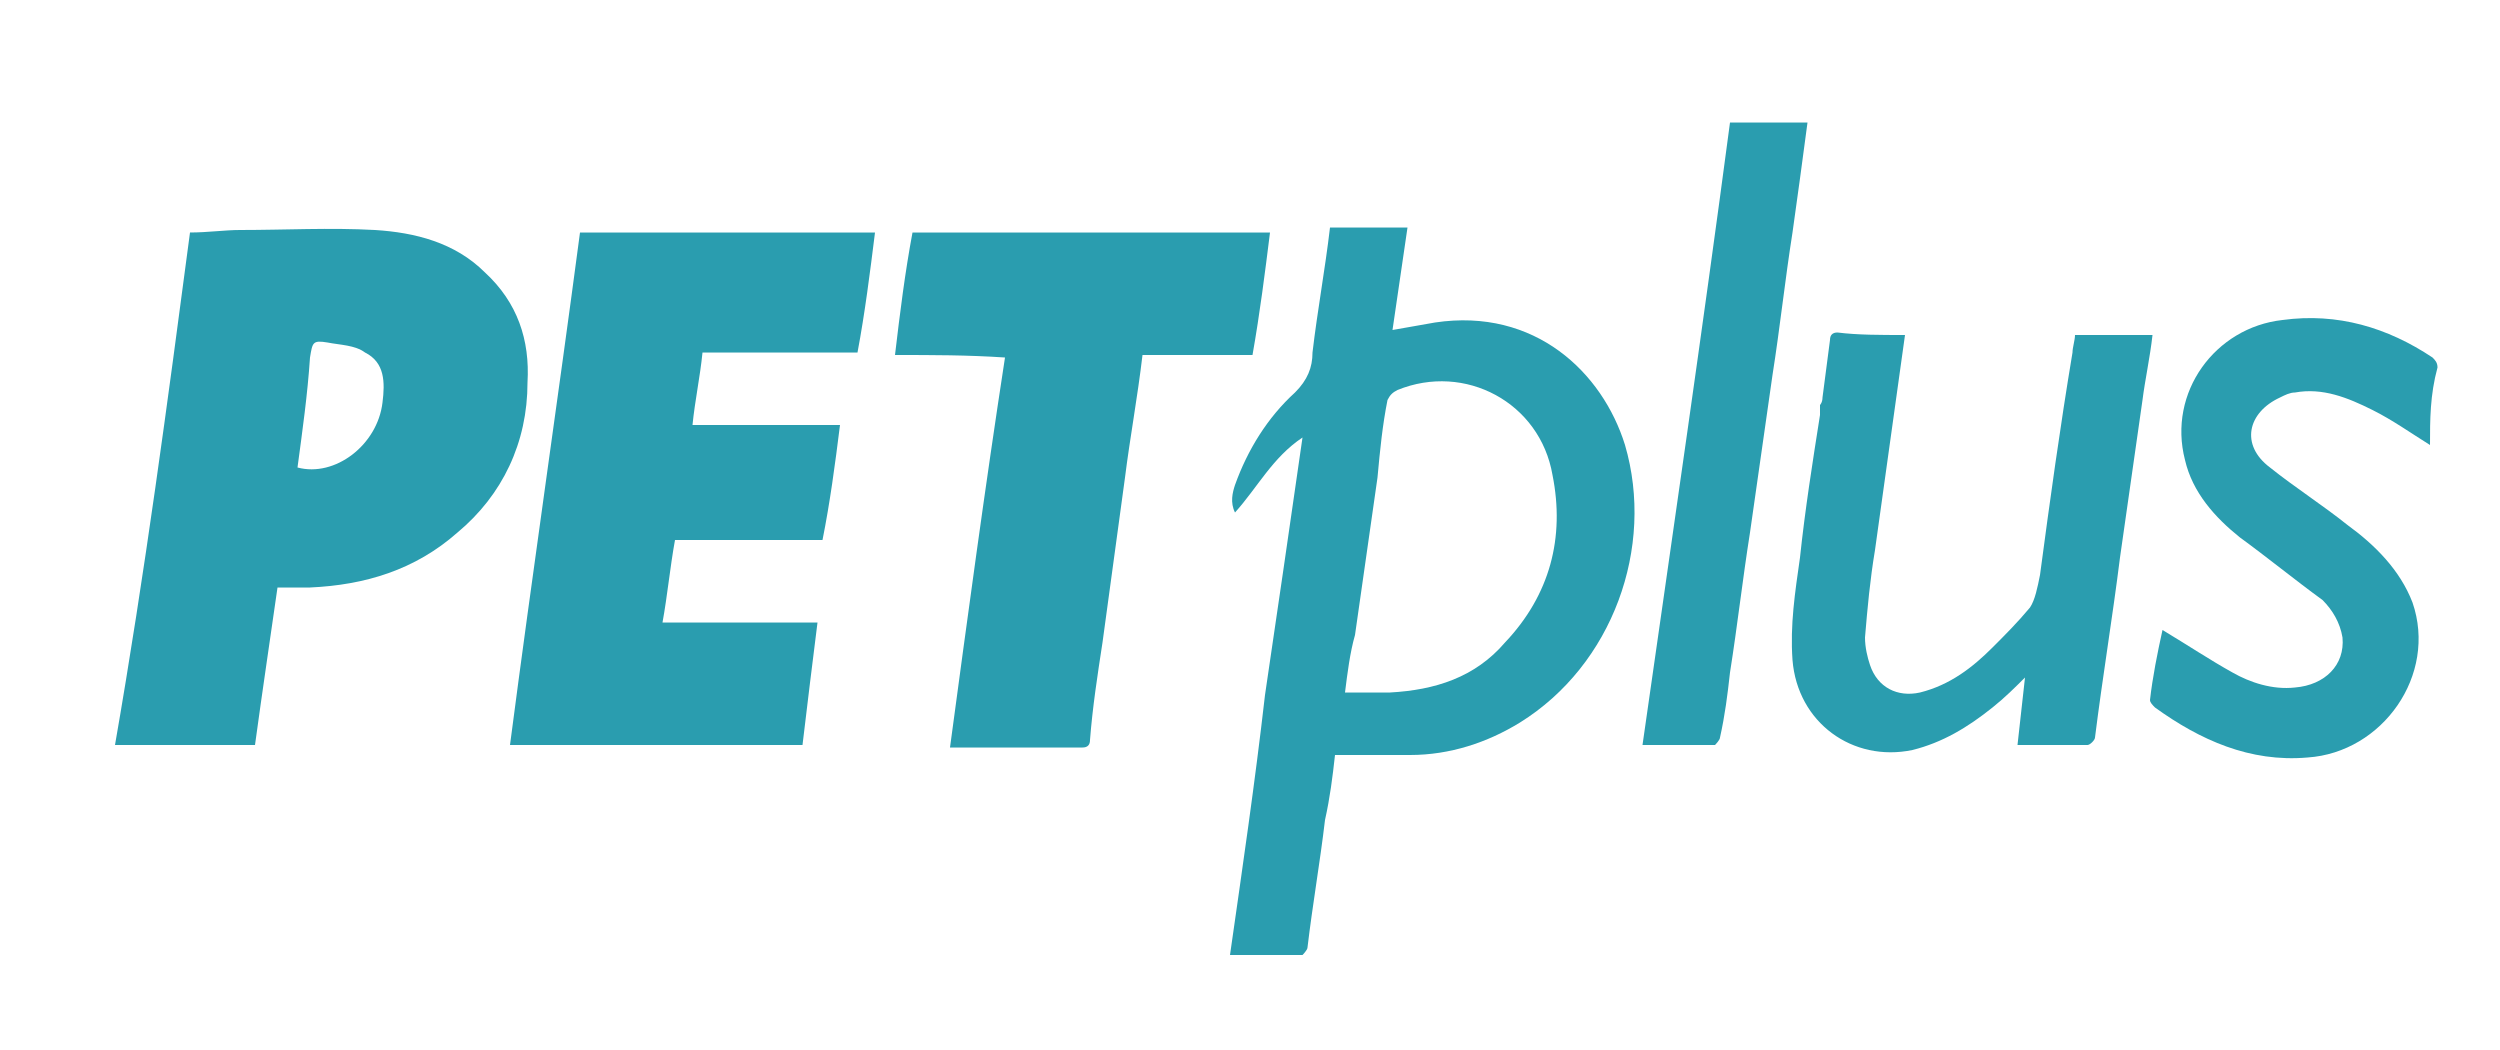 <?xml version="1.0" encoding="utf-8"?>
<!-- Generator: Adobe Illustrator 21.0.2, SVG Export Plug-In . SVG Version: 6.00 Build 0)  -->
<svg version="1.1" id="Layer_1" xmlns="http://www.w3.org/2000/svg" xmlns:xlink="http://www.w3.org/1999/xlink" x="0px" y="0px"
	 viewBox="0 0 100 42" enable-background="new 0 0 100 42" xml:space="preserve">
<g>
	<path fill="#2A9DAF" d="M7.6,9.3c0.7,0,1.4-0.1,2-0.1c1.8,0,3.6-0.1,5.4,0c1.6,0.1,3.2,0.5,4.4,1.7c1.3,1.2,1.8,2.7,1.7,4.4
		c0,2.4-1,4.5-2.8,6c-1.7,1.5-3.7,2.1-5.9,2.2c-0.4,0-0.8,0-1.3,0c-0.3,2.1-0.6,4.1-0.9,6.3c-1.8,0-3.7,0-5.6,0
		C5.8,22.9,6.7,16.1,7.6,9.3z M11.9,18.7c1.5,0.4,3.2-0.9,3.4-2.6c0.1-0.8,0.1-1.6-0.7-2c-0.4-0.3-1-0.3-1.5-0.4
		c-0.6-0.1-0.6,0-0.7,0.6C12.3,15.8,12.1,17.2,11.9,18.7z"/>
	<path fill="#2A9DAF" d="M20.4,29.8c0.9-6.9,1.9-13.7,2.8-20.5c3.9,0,7.9,0,11.8,0c-0.2,1.6-0.4,3.2-0.7,4.8c-2.1,0-4.1,0-6.2,0
		c-0.1,1-0.3,1.9-0.4,2.9c2,0,4,0,5.9,0c-0.2,1.6-0.4,3.1-0.7,4.6c-2,0-3.9,0-5.9,0c-0.2,1.1-0.3,2.2-0.5,3.3c2.1,0,4.1,0,6.2,0
		c-0.2,1.6-0.4,3.2-0.6,4.9C28.3,29.8,24.4,29.8,20.4,29.8z"/>
	<path fill="#2A9DAF" d="M52.1,17.5c-1.2,0.8-1.8,2-2.7,3c-0.2-0.4-0.1-0.8,0-1.1c0.5-1.4,1.3-2.7,2.4-3.7c0.5-0.5,0.7-1,0.7-1.6
		c0.2-1.7,0.5-3.3,0.7-5c1,0,2.1,0,3.1,0c-0.2,1.4-0.4,2.7-0.6,4.1c0.6-0.1,1.1-0.2,1.7-0.3c4-0.6,6.7,2,7.6,4.9
		c1.2,4.1-0.5,8.8-4.2,11.1c-1.3,0.8-2.8,1.3-4.4,1.3c-1,0-2,0-3,0c-0.1,0.9-0.2,1.7-0.4,2.6c-0.2,1.7-0.5,3.4-0.7,5.1
		c0,0.1-0.2,0.3-0.2,0.3c-1,0-1.9,0-2.9,0c0.5-3.5,1-6.9,1.4-10.4C51.1,24.4,51.6,21,52.1,17.5z M53.8,27.7c0.6,0,1.2,0,1.8,0
		c1.8-0.1,3.4-0.6,4.6-2c1.8-1.9,2.4-4.2,1.9-6.7c-0.5-2.9-3.5-4.5-6.2-3.4c-0.2,0.1-0.3,0.2-0.4,0.4c-0.2,1-0.3,2-0.4,3.1
		c-0.3,2.1-0.6,4.2-0.9,6.3C54,26.1,53.9,26.9,53.8,27.7z"/>
	<path fill="#2A9DAF" d="M35.8,14.2c0.2-1.7,0.4-3.3,0.7-4.9c4.8,0,9.5,0,14.3,0c-0.2,1.6-0.4,3.2-0.7,4.9c-1.5,0-2.9,0-4.4,0
		c-0.2,1.7-0.5,3.3-0.7,4.9c-0.3,2.2-0.6,4.4-0.9,6.6c-0.2,1.3-0.4,2.6-0.5,3.9c0,0.2-0.1,0.3-0.3,0.3c-1.7,0-3.5,0-5.3,0
		c0.7-5.2,1.4-10.4,2.2-15.6C38.7,14.2,37.3,14.2,35.8,14.2z"/>
	<path fill="#2A9DAF" d="M76.2,13.4c-0.4,2.9-0.8,5.7-1.2,8.6c-0.2,1.2-0.3,2.3-0.4,3.5c0,0.4,0.1,0.8,0.2,1.1
		c0.3,0.9,1.1,1.3,2,1.1c1.2-0.3,2.1-1,2.9-1.8c0.5-0.5,1-1,1.5-1.6c0.2-0.3,0.3-0.8,0.4-1.3c0.4-3,0.8-5.9,1.3-8.9
		c0-0.2,0.1-0.5,0.1-0.7c1.1,0,2.1,0,3.1,0c-0.1,0.9-0.3,1.8-0.4,2.6c-0.3,2.1-0.6,4.2-0.9,6.3c-0.3,2.4-0.7,4.8-1,7.2
		c0,0.1-0.2,0.3-0.3,0.3c-0.9,0-1.8,0-2.8,0c0.1-0.9,0.2-1.8,0.3-2.7c-0.4,0.4-0.8,0.8-1.3,1.2c-1,0.8-2,1.4-3.2,1.7
		c-2.4,0.5-4.6-1.1-4.8-3.6c-0.1-1.4,0.1-2.7,0.3-4.1c0.2-1.9,0.5-3.8,0.8-5.7c0-0.1,0-0.3,0-0.4c0,0,0.1-0.1,0.1-0.3
		c0.1-0.8,0.2-1.5,0.3-2.3c0-0.2,0.1-0.3,0.3-0.3C74.3,13.4,75.2,13.4,76.2,13.4z"/>
	<path fill="#2A9DAF" d="M97.2,17.8c-0.8-0.5-1.5-1-2.3-1.4c-1-0.5-2-0.9-3.1-0.7c-0.2,0-0.4,0.1-0.6,0.2c-1.3,0.6-1.6,1.9-0.4,2.8
		c1,0.8,2.1,1.5,3.1,2.3c1.1,0.8,2.1,1.8,2.6,3.1c1,2.9-1.2,6-4.2,6.2c-2.3,0.2-4.3-0.7-6.1-2c-0.1-0.1-0.2-0.2-0.2-0.3
		c0.1-0.9,0.3-1.9,0.5-2.8c1,0.6,1.9,1.2,2.8,1.7c0.7,0.4,1.6,0.7,2.5,0.6c1.2-0.1,2-0.9,1.9-2c-0.1-0.6-0.4-1.1-0.8-1.5
		c-1.1-0.8-2.2-1.7-3.3-2.5c-1-0.8-1.9-1.8-2.2-3.1c-0.7-2.7,1.2-5.3,3.9-5.6c2.2-0.3,4.2,0.3,6,1.5c0.1,0.1,0.2,0.2,0.2,0.4
		C97.2,15.8,97.2,16.8,97.2,17.8z"/>
	<path fill="#2A9DAF" d="M65.7,29.8c1.2-8.4,2.4-16.6,3.5-24.9c1.1,0,2.1,0,3.1,0c-0.2,1.5-0.4,3-0.6,4.4c-0.3,1.9-0.5,3.8-0.8,5.7
		c-0.3,2.1-0.6,4.2-0.9,6.3c-0.3,1.9-0.5,3.7-0.8,5.6c-0.1,0.9-0.2,1.7-0.4,2.6c0,0.1-0.2,0.3-0.2,0.3
		C67.7,29.8,66.7,29.8,65.7,29.8z"/>
</g>
</svg>
